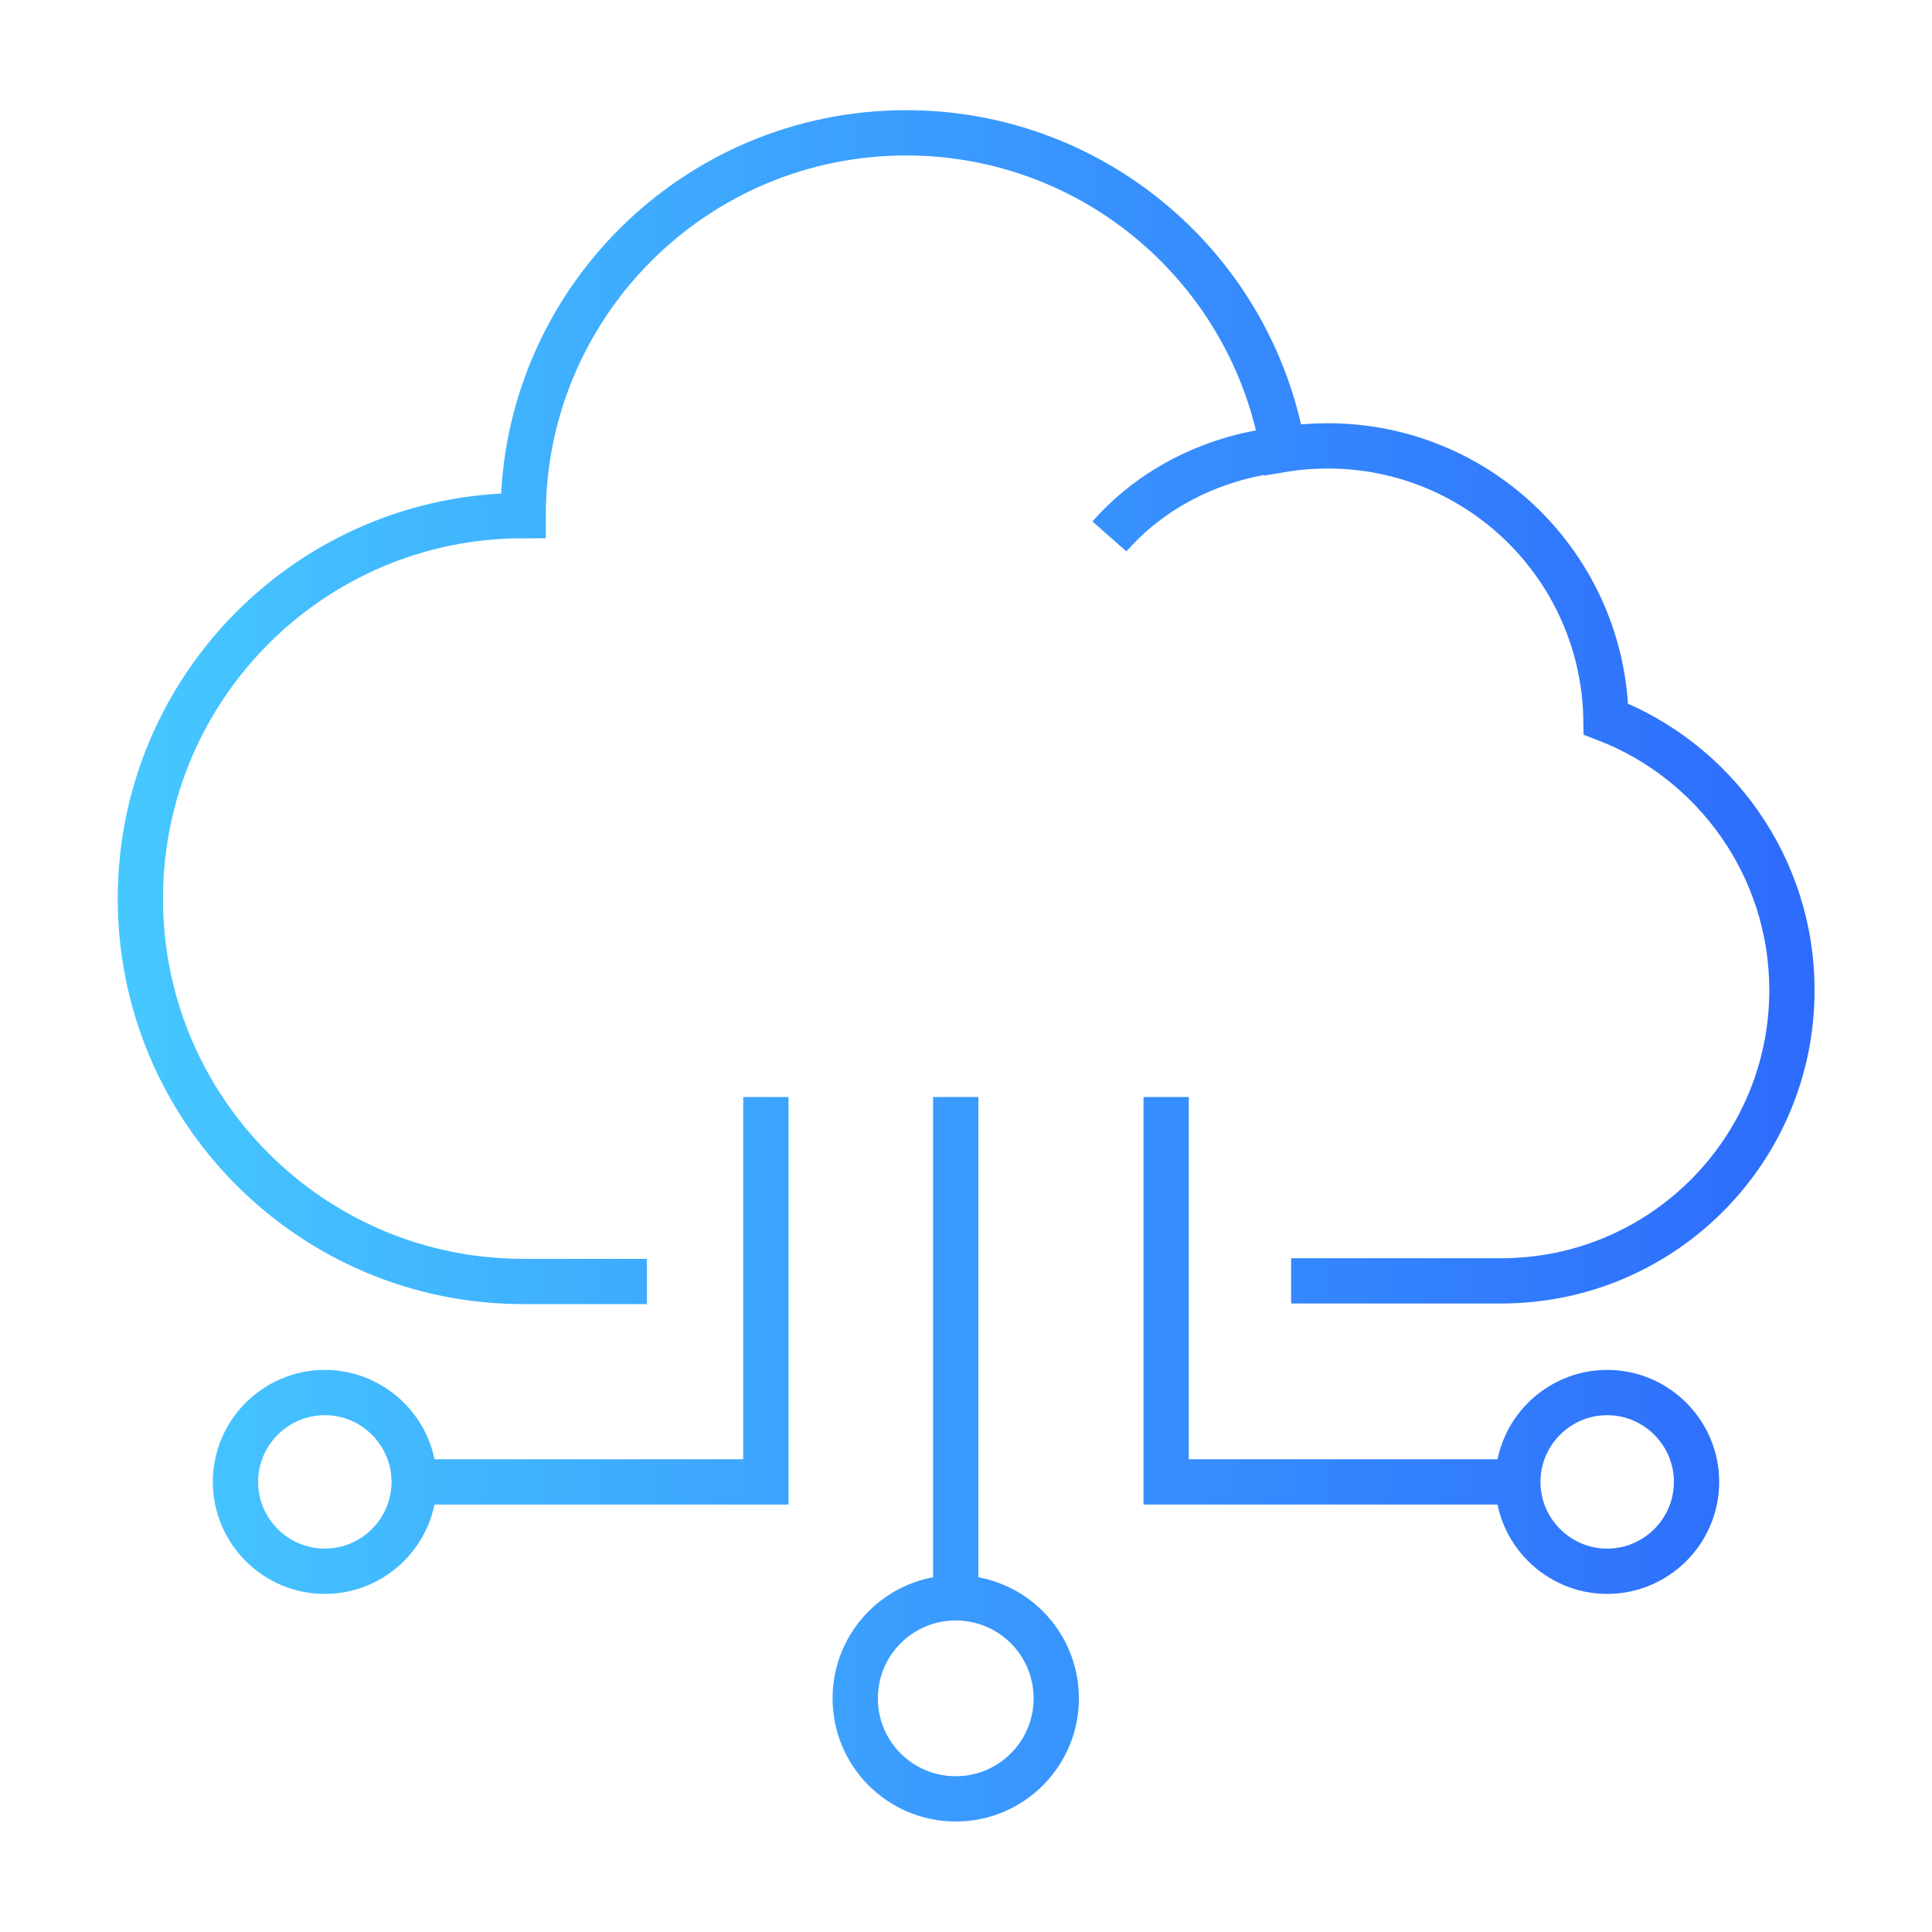 <?xml version="1.0" encoding="utf-8"?>
<!-- Generator: Adobe Illustrator 29.7.1, SVG Export Plug-In . SVG Version: 9.03 Build 0)  -->
<svg version="1.0" id="Layer_1" xmlns="http://www.w3.org/2000/svg" xmlns:xlink="http://www.w3.org/1999/xlink" x="0px" y="0px"
	 viewBox="0 0 64 64" style="enable-background:new 0 0 64 64;" xml:space="preserve">
<style type="text/css">
	.st0{fill:none;stroke:url(#SVGID_1_);stroke-width:1.5;stroke-miterlimit:10;}
</style>
<linearGradient id="SVGID_1_" gradientUnits="userSpaceOnUse" x1="3.9" y1="31.995" x2="60.11" y2="31.995">
	<stop  offset="0" style="stop-color:#46C8FF"/>
	<stop  offset="1" style="stop-color:#2D6BFC"/>
</linearGradient>
<path class="st0" d="M21.43,42.45h-4.1c-7,0-12.68-5.68-12.68-12.68c0-7.01,5.68-12.69,12.68-12.69c0-7,5.68-12.68,12.69-12.68
	c6.25,0,11.45,4.53,12.48,10.49c0.48-0.08,0.98-0.12,1.48-0.12c5.05,0,9.13,4.04,9.22,9.05c3.6,1.39,6.16,4.89,6.16,8.98
	c0,5.32-4.31,9.63-9.63,9.63h-6.96 M25.37,36.34v12.75H13.72 M10.76,46.13c1.63,0,2.96,1.33,2.96,2.96s-1.33,2.96-2.96,2.96
	S7.8,50.72,7.8,49.09S9.13,46.13,10.76,46.13z M38.63,36.34v12.75h11.65 M53.24,46.13c1.63,0,2.96,1.33,2.96,2.96
	s-1.33,2.96-2.96,2.96s-2.96-1.33-2.96-2.96S51.61,46.13,53.24,46.13z M31.66,36.34v16.6 M31.66,52.93c1.84,0,3.33,1.49,3.33,3.33
	s-1.49,3.33-3.33,3.33s-3.33-1.49-3.33-3.33S29.82,52.93,31.66,52.93z M42.49,14.9c0,0-3.33,0.13-5.74,2.87"/>
</svg>

